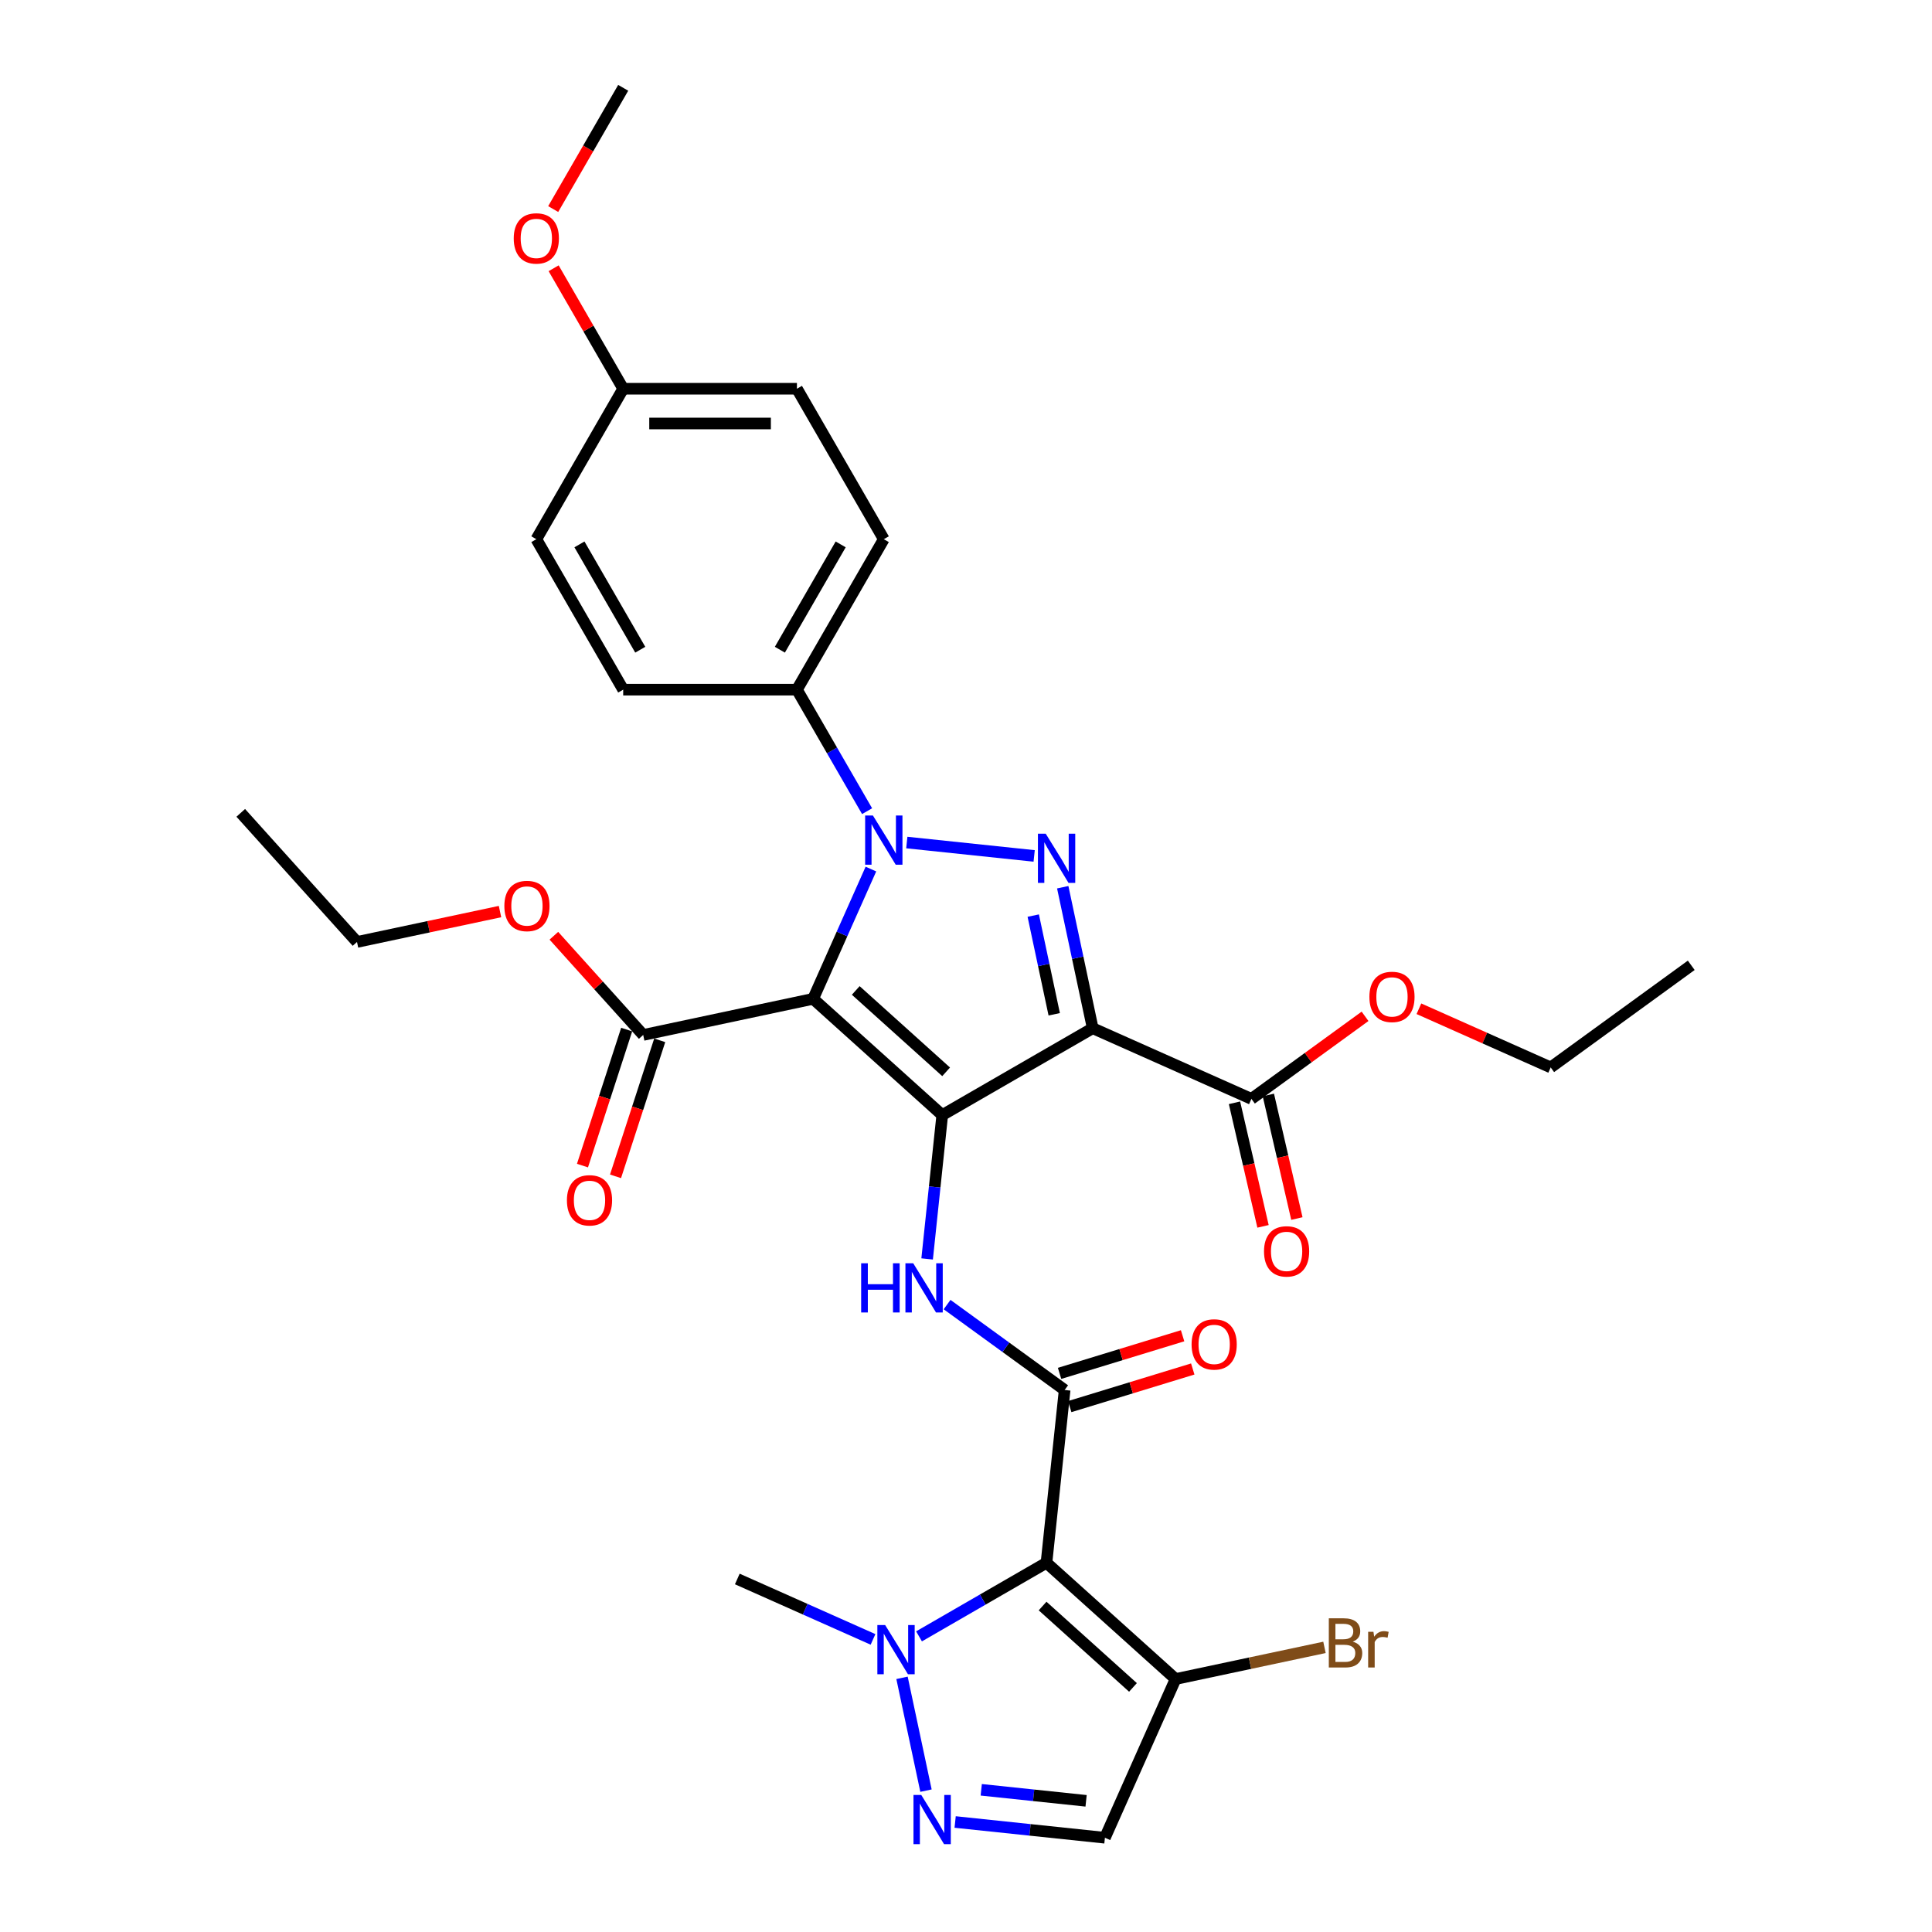 <?xml version='1.0' encoding='iso-8859-1'?>
<svg version='1.1' baseProfile='full'
              xmlns='http://www.w3.org/2000/svg'
                      xmlns:rdkit='http://www.rdkit.org/xml'
                      xmlns:xlink='http://www.w3.org/1999/xlink'
                  xml:space='preserve'
width='1000px' height='1000px' viewBox='0 0 1000 1000'>
<!-- END OF HEADER -->
<rect style='opacity:1.0;fill:#FFFFFF;stroke:none' width='1000' height='1000' x='0' y='0'> </rect>
<path class='bond-0' d='M 487.705,577.166 L 420.877,516.994' style='fill:none;fill-rule:evenodd;stroke:#000000;stroke-width:6px;stroke-linecap:butt;stroke-linejoin:miter;stroke-opacity:1' />
<path class='bond-0' d='M 489.715,554.775 L 442.936,512.655' style='fill:none;fill-rule:evenodd;stroke:#000000;stroke-width:6px;stroke-linecap:butt;stroke-linejoin:miter;stroke-opacity:1' />
<path class='bond-2' d='M 487.705,577.166 L 565.583,532.204' style='fill:none;fill-rule:evenodd;stroke:#000000;stroke-width:6px;stroke-linecap:butt;stroke-linejoin:miter;stroke-opacity:1' />
<path class='bond-6' d='M 487.705,577.166 L 483.792,614.392' style='fill:none;fill-rule:evenodd;stroke:#000000;stroke-width:6px;stroke-linecap:butt;stroke-linejoin:miter;stroke-opacity:1' />
<path class='bond-6' d='M 483.792,614.392 L 479.88,651.618' style='fill:none;fill-rule:evenodd;stroke:#0000FF;stroke-width:6px;stroke-linecap:butt;stroke-linejoin:miter;stroke-opacity:1' />
<path class='bond-1' d='M 420.877,516.994 L 435.83,483.41' style='fill:none;fill-rule:evenodd;stroke:#000000;stroke-width:6px;stroke-linecap:butt;stroke-linejoin:miter;stroke-opacity:1' />
<path class='bond-1' d='M 435.83,483.41 L 450.783,449.825' style='fill:none;fill-rule:evenodd;stroke:#0000FF;stroke-width:6px;stroke-linecap:butt;stroke-linejoin:miter;stroke-opacity:1' />
<path class='bond-10' d='M 420.877,516.994 L 332.917,535.691' style='fill:none;fill-rule:evenodd;stroke:#000000;stroke-width:6px;stroke-linecap:butt;stroke-linejoin:miter;stroke-opacity:1' />
<path class='bond-13' d='M 448.804,419.862 L 430.647,388.414' style='fill:none;fill-rule:evenodd;stroke:#0000FF;stroke-width:6px;stroke-linecap:butt;stroke-linejoin:miter;stroke-opacity:1' />
<path class='bond-13' d='M 430.647,388.414 L 412.491,356.966' style='fill:none;fill-rule:evenodd;stroke:#000000;stroke-width:6px;stroke-linecap:butt;stroke-linejoin:miter;stroke-opacity:1' />
<path class='bond-32' d='M 469.359,436.095 L 535.279,443.023' style='fill:none;fill-rule:evenodd;stroke:#0000FF;stroke-width:6px;stroke-linecap:butt;stroke-linejoin:miter;stroke-opacity:1' />
<path class='bond-3' d='M 565.583,532.204 L 557.827,495.714' style='fill:none;fill-rule:evenodd;stroke:#000000;stroke-width:6px;stroke-linecap:butt;stroke-linejoin:miter;stroke-opacity:1' />
<path class='bond-3' d='M 557.827,495.714 L 550.071,459.225' style='fill:none;fill-rule:evenodd;stroke:#0000FF;stroke-width:6px;stroke-linecap:butt;stroke-linejoin:miter;stroke-opacity:1' />
<path class='bond-3' d='M 545.664,524.996 L 540.235,499.453' style='fill:none;fill-rule:evenodd;stroke:#000000;stroke-width:6px;stroke-linecap:butt;stroke-linejoin:miter;stroke-opacity:1' />
<path class='bond-3' d='M 540.235,499.453 L 534.805,473.911' style='fill:none;fill-rule:evenodd;stroke:#0000FF;stroke-width:6px;stroke-linecap:butt;stroke-linejoin:miter;stroke-opacity:1' />
<path class='bond-12' d='M 565.583,532.204 L 647.734,568.779' style='fill:none;fill-rule:evenodd;stroke:#000000;stroke-width:6px;stroke-linecap:butt;stroke-linejoin:miter;stroke-opacity:1' />
<path class='bond-4' d='M 541.657,808.889 L 551.056,719.456' style='fill:none;fill-rule:evenodd;stroke:#000000;stroke-width:6px;stroke-linecap:butt;stroke-linejoin:miter;stroke-opacity:1' />
<path class='bond-8' d='M 541.657,808.889 L 508.671,827.933' style='fill:none;fill-rule:evenodd;stroke:#000000;stroke-width:6px;stroke-linecap:butt;stroke-linejoin:miter;stroke-opacity:1' />
<path class='bond-8' d='M 508.671,827.933 L 475.685,846.978' style='fill:none;fill-rule:evenodd;stroke:#0000FF;stroke-width:6px;stroke-linecap:butt;stroke-linejoin:miter;stroke-opacity:1' />
<path class='bond-9' d='M 541.657,808.889 L 608.484,869.061' style='fill:none;fill-rule:evenodd;stroke:#000000;stroke-width:6px;stroke-linecap:butt;stroke-linejoin:miter;stroke-opacity:1' />
<path class='bond-9' d='M 539.646,831.28 L 586.426,873.401' style='fill:none;fill-rule:evenodd;stroke:#000000;stroke-width:6px;stroke-linecap:butt;stroke-linejoin:miter;stroke-opacity:1' />
<path class='bond-5' d='M 551.056,719.456 L 520.634,697.353' style='fill:none;fill-rule:evenodd;stroke:#000000;stroke-width:6px;stroke-linecap:butt;stroke-linejoin:miter;stroke-opacity:1' />
<path class='bond-5' d='M 520.634,697.353 L 490.211,675.249' style='fill:none;fill-rule:evenodd;stroke:#0000FF;stroke-width:6px;stroke-linecap:butt;stroke-linejoin:miter;stroke-opacity:1' />
<path class='bond-14' d='M 553.685,728.056 L 585.527,718.322' style='fill:none;fill-rule:evenodd;stroke:#000000;stroke-width:6px;stroke-linecap:butt;stroke-linejoin:miter;stroke-opacity:1' />
<path class='bond-14' d='M 585.527,718.322 L 617.369,708.588' style='fill:none;fill-rule:evenodd;stroke:#FF0000;stroke-width:6px;stroke-linecap:butt;stroke-linejoin:miter;stroke-opacity:1' />
<path class='bond-14' d='M 548.428,710.856 L 580.269,701.122' style='fill:none;fill-rule:evenodd;stroke:#000000;stroke-width:6px;stroke-linecap:butt;stroke-linejoin:miter;stroke-opacity:1' />
<path class='bond-14' d='M 580.269,701.122 L 612.111,691.388' style='fill:none;fill-rule:evenodd;stroke:#FF0000;stroke-width:6px;stroke-linecap:butt;stroke-linejoin:miter;stroke-opacity:1' />
<path class='bond-7' d='M 479.291,926.83 L 466.882,868.45' style='fill:none;fill-rule:evenodd;stroke:#0000FF;stroke-width:6px;stroke-linecap:butt;stroke-linejoin:miter;stroke-opacity:1' />
<path class='bond-33' d='M 494.382,943.063 L 533.145,947.138' style='fill:none;fill-rule:evenodd;stroke:#0000FF;stroke-width:6px;stroke-linecap:butt;stroke-linejoin:miter;stroke-opacity:1' />
<path class='bond-33' d='M 533.145,947.138 L 571.908,951.212' style='fill:none;fill-rule:evenodd;stroke:#000000;stroke-width:6px;stroke-linecap:butt;stroke-linejoin:miter;stroke-opacity:1' />
<path class='bond-33' d='M 507.891,926.399 L 535.025,929.251' style='fill:none;fill-rule:evenodd;stroke:#0000FF;stroke-width:6px;stroke-linecap:butt;stroke-linejoin:miter;stroke-opacity:1' />
<path class='bond-33' d='M 535.025,929.251 L 562.159,932.103' style='fill:none;fill-rule:evenodd;stroke:#000000;stroke-width:6px;stroke-linecap:butt;stroke-linejoin:miter;stroke-opacity:1' />
<path class='bond-25' d='M 451.873,848.551 L 416.75,832.913' style='fill:none;fill-rule:evenodd;stroke:#0000FF;stroke-width:6px;stroke-linecap:butt;stroke-linejoin:miter;stroke-opacity:1' />
<path class='bond-25' d='M 416.75,832.913 L 381.628,817.276' style='fill:none;fill-rule:evenodd;stroke:#000000;stroke-width:6px;stroke-linecap:butt;stroke-linejoin:miter;stroke-opacity:1' />
<path class='bond-11' d='M 608.484,869.061 L 571.908,951.212' style='fill:none;fill-rule:evenodd;stroke:#000000;stroke-width:6px;stroke-linecap:butt;stroke-linejoin:miter;stroke-opacity:1' />
<path class='bond-19' d='M 608.484,869.061 L 647.015,860.871' style='fill:none;fill-rule:evenodd;stroke:#000000;stroke-width:6px;stroke-linecap:butt;stroke-linejoin:miter;stroke-opacity:1' />
<path class='bond-19' d='M 647.015,860.871 L 685.546,852.681' style='fill:none;fill-rule:evenodd;stroke:#7F4C19;stroke-width:6px;stroke-linecap:butt;stroke-linejoin:miter;stroke-opacity:1' />
<path class='bond-15' d='M 324.364,532.912 L 312.928,568.111' style='fill:none;fill-rule:evenodd;stroke:#000000;stroke-width:6px;stroke-linecap:butt;stroke-linejoin:miter;stroke-opacity:1' />
<path class='bond-15' d='M 312.928,568.111 L 301.491,603.311' style='fill:none;fill-rule:evenodd;stroke:#FF0000;stroke-width:6px;stroke-linecap:butt;stroke-linejoin:miter;stroke-opacity:1' />
<path class='bond-15' d='M 341.469,538.47 L 330.032,573.669' style='fill:none;fill-rule:evenodd;stroke:#000000;stroke-width:6px;stroke-linecap:butt;stroke-linejoin:miter;stroke-opacity:1' />
<path class='bond-15' d='M 330.032,573.669 L 318.595,608.869' style='fill:none;fill-rule:evenodd;stroke:#FF0000;stroke-width:6px;stroke-linecap:butt;stroke-linejoin:miter;stroke-opacity:1' />
<path class='bond-20' d='M 332.917,535.691 L 309.8,510.017' style='fill:none;fill-rule:evenodd;stroke:#000000;stroke-width:6px;stroke-linecap:butt;stroke-linejoin:miter;stroke-opacity:1' />
<path class='bond-20' d='M 309.8,510.017 L 286.683,484.343' style='fill:none;fill-rule:evenodd;stroke:#FF0000;stroke-width:6px;stroke-linecap:butt;stroke-linejoin:miter;stroke-opacity:1' />
<path class='bond-16' d='M 638.972,570.803 L 646.356,602.781' style='fill:none;fill-rule:evenodd;stroke:#000000;stroke-width:6px;stroke-linecap:butt;stroke-linejoin:miter;stroke-opacity:1' />
<path class='bond-16' d='M 646.356,602.781 L 653.739,634.76' style='fill:none;fill-rule:evenodd;stroke:#FF0000;stroke-width:6px;stroke-linecap:butt;stroke-linejoin:miter;stroke-opacity:1' />
<path class='bond-16' d='M 656.496,566.756 L 663.88,598.735' style='fill:none;fill-rule:evenodd;stroke:#000000;stroke-width:6px;stroke-linecap:butt;stroke-linejoin:miter;stroke-opacity:1' />
<path class='bond-16' d='M 663.88,598.735 L 671.263,630.714' style='fill:none;fill-rule:evenodd;stroke:#FF0000;stroke-width:6px;stroke-linecap:butt;stroke-linejoin:miter;stroke-opacity:1' />
<path class='bond-21' d='M 647.734,568.779 L 677.14,547.414' style='fill:none;fill-rule:evenodd;stroke:#000000;stroke-width:6px;stroke-linecap:butt;stroke-linejoin:miter;stroke-opacity:1' />
<path class='bond-21' d='M 677.14,547.414 L 706.547,526.049' style='fill:none;fill-rule:evenodd;stroke:#FF0000;stroke-width:6px;stroke-linecap:butt;stroke-linejoin:miter;stroke-opacity:1' />
<path class='bond-17' d='M 412.491,356.966 L 457.453,279.088' style='fill:none;fill-rule:evenodd;stroke:#000000;stroke-width:6px;stroke-linecap:butt;stroke-linejoin:miter;stroke-opacity:1' />
<path class='bond-17' d='M 403.659,336.291 L 435.133,281.777' style='fill:none;fill-rule:evenodd;stroke:#000000;stroke-width:6px;stroke-linecap:butt;stroke-linejoin:miter;stroke-opacity:1' />
<path class='bond-18' d='M 412.491,356.966 L 322.565,356.966' style='fill:none;fill-rule:evenodd;stroke:#000000;stroke-width:6px;stroke-linecap:butt;stroke-linejoin:miter;stroke-opacity:1' />
<path class='bond-23' d='M 457.453,279.088 L 412.491,201.21' style='fill:none;fill-rule:evenodd;stroke:#000000;stroke-width:6px;stroke-linecap:butt;stroke-linejoin:miter;stroke-opacity:1' />
<path class='bond-24' d='M 322.565,356.966 L 277.602,279.088' style='fill:none;fill-rule:evenodd;stroke:#000000;stroke-width:6px;stroke-linecap:butt;stroke-linejoin:miter;stroke-opacity:1' />
<path class='bond-24' d='M 331.396,336.291 L 299.922,281.777' style='fill:none;fill-rule:evenodd;stroke:#000000;stroke-width:6px;stroke-linecap:butt;stroke-linejoin:miter;stroke-opacity:1' />
<path class='bond-28' d='M 258.807,471.826 L 221.796,479.693' style='fill:none;fill-rule:evenodd;stroke:#FF0000;stroke-width:6px;stroke-linecap:butt;stroke-linejoin:miter;stroke-opacity:1' />
<path class='bond-28' d='M 221.796,479.693 L 184.785,487.56' style='fill:none;fill-rule:evenodd;stroke:#000000;stroke-width:6px;stroke-linecap:butt;stroke-linejoin:miter;stroke-opacity:1' />
<path class='bond-27' d='M 734.423,522.128 L 768.53,537.314' style='fill:none;fill-rule:evenodd;stroke:#FF0000;stroke-width:6px;stroke-linecap:butt;stroke-linejoin:miter;stroke-opacity:1' />
<path class='bond-27' d='M 768.53,537.314 L 802.636,552.499' style='fill:none;fill-rule:evenodd;stroke:#000000;stroke-width:6px;stroke-linecap:butt;stroke-linejoin:miter;stroke-opacity:1' />
<path class='bond-22' d='M 322.565,201.21 L 277.602,279.088' style='fill:none;fill-rule:evenodd;stroke:#000000;stroke-width:6px;stroke-linecap:butt;stroke-linejoin:miter;stroke-opacity:1' />
<path class='bond-26' d='M 322.565,201.21 L 304.564,170.032' style='fill:none;fill-rule:evenodd;stroke:#000000;stroke-width:6px;stroke-linecap:butt;stroke-linejoin:miter;stroke-opacity:1' />
<path class='bond-26' d='M 304.564,170.032 L 286.563,138.853' style='fill:none;fill-rule:evenodd;stroke:#FF0000;stroke-width:6px;stroke-linecap:butt;stroke-linejoin:miter;stroke-opacity:1' />
<path class='bond-34' d='M 322.565,201.21 L 412.491,201.21' style='fill:none;fill-rule:evenodd;stroke:#000000;stroke-width:6px;stroke-linecap:butt;stroke-linejoin:miter;stroke-opacity:1' />
<path class='bond-34' d='M 336.054,219.195 L 399.002,219.195' style='fill:none;fill-rule:evenodd;stroke:#000000;stroke-width:6px;stroke-linecap:butt;stroke-linejoin:miter;stroke-opacity:1' />
<path class='bond-29' d='M 286.335,108.207 L 304.45,76.831' style='fill:none;fill-rule:evenodd;stroke:#FF0000;stroke-width:6px;stroke-linecap:butt;stroke-linejoin:miter;stroke-opacity:1' />
<path class='bond-29' d='M 304.45,76.831 L 322.565,45.455' style='fill:none;fill-rule:evenodd;stroke:#000000;stroke-width:6px;stroke-linecap:butt;stroke-linejoin:miter;stroke-opacity:1' />
<path class='bond-31' d='M 802.636,552.499 L 875.387,499.642' style='fill:none;fill-rule:evenodd;stroke:#000000;stroke-width:6px;stroke-linecap:butt;stroke-linejoin:miter;stroke-opacity:1' />
<path class='bond-30' d='M 184.785,487.56 L 124.613,420.732' style='fill:none;fill-rule:evenodd;stroke:#000000;stroke-width:6px;stroke-linecap:butt;stroke-linejoin:miter;stroke-opacity:1' />
<path  class='atom-2' d='M 451.824 422.11
L 460.169 435.599
Q 460.996 436.93, 462.327 439.34
Q 463.658 441.75, 463.73 441.893
L 463.73 422.11
L 467.111 422.11
L 467.111 447.577
L 463.622 447.577
L 454.666 432.829
Q 453.622 431.102, 452.507 429.124
Q 451.428 427.146, 451.105 426.534
L 451.105 447.577
L 447.795 447.577
L 447.795 422.11
L 451.824 422.11
' fill='#0000FF'/>
<path  class='atom-4' d='M 541.257 431.51
L 549.602 444.998
Q 550.429 446.329, 551.76 448.739
Q 553.091 451.149, 553.163 451.293
L 553.163 431.51
L 556.544 431.51
L 556.544 456.977
L 553.055 456.977
L 544.098 442.229
Q 543.055 440.502, 541.94 438.524
Q 540.861 436.545, 540.537 435.934
L 540.537 456.977
L 537.228 456.977
L 537.228 431.51
L 541.257 431.51
' fill='#0000FF'/>
<path  class='atom-7' d='M 445.734 653.866
L 449.187 653.866
L 449.187 664.693
L 462.209 664.693
L 462.209 653.866
L 465.662 653.866
L 465.662 679.333
L 462.209 679.333
L 462.209 667.57
L 449.187 667.57
L 449.187 679.333
L 445.734 679.333
L 445.734 653.866
' fill='#0000FF'/>
<path  class='atom-7' d='M 472.676 653.866
L 481.021 667.354
Q 481.848 668.685, 483.179 671.095
Q 484.51 673.505, 484.582 673.649
L 484.582 653.866
L 487.963 653.866
L 487.963 679.333
L 484.474 679.333
L 475.518 664.585
Q 474.474 662.858, 473.359 660.88
Q 472.28 658.901, 471.956 658.29
L 471.956 679.333
L 468.647 679.333
L 468.647 653.866
L 472.676 653.866
' fill='#0000FF'/>
<path  class='atom-8' d='M 476.846 929.079
L 485.191 942.567
Q 486.019 943.898, 487.349 946.308
Q 488.68 948.718, 488.752 948.862
L 488.752 929.079
L 492.133 929.079
L 492.133 954.545
L 488.644 954.545
L 479.688 939.798
Q 478.645 938.071, 477.53 936.093
Q 476.45 934.114, 476.127 933.503
L 476.127 954.545
L 472.817 954.545
L 472.817 929.079
L 476.846 929.079
' fill='#0000FF'/>
<path  class='atom-9' d='M 458.15 841.118
L 466.495 854.607
Q 467.322 855.938, 468.653 858.348
Q 469.984 860.758, 470.056 860.902
L 470.056 841.118
L 473.437 841.118
L 473.437 866.585
L 469.948 866.585
L 460.991 851.837
Q 459.948 850.111, 458.833 848.132
Q 457.754 846.154, 457.43 845.542
L 457.43 866.585
L 454.121 866.585
L 454.121 841.118
L 458.15 841.118
' fill='#0000FF'/>
<path  class='atom-15' d='M 616.763 695.868
Q 616.763 689.753, 619.785 686.335
Q 622.806 682.918, 628.454 682.918
Q 634.101 682.918, 637.122 686.335
Q 640.144 689.753, 640.144 695.868
Q 640.144 702.054, 637.086 705.579
Q 634.029 709.069, 628.454 709.069
Q 622.842 709.069, 619.785 705.579
Q 616.763 702.09, 616.763 695.868
M 628.454 706.191
Q 632.338 706.191, 634.425 703.601
Q 636.547 700.975, 636.547 695.868
Q 636.547 690.868, 634.425 688.35
Q 632.338 685.796, 628.454 685.796
Q 624.569 685.796, 622.447 688.314
Q 620.36 690.832, 620.36 695.868
Q 620.36 701.011, 622.447 703.601
Q 624.569 706.191, 628.454 706.191
' fill='#FF0000'/>
<path  class='atom-16' d='M 293.438 621.287
Q 293.438 615.172, 296.46 611.755
Q 299.481 608.338, 305.128 608.338
Q 310.776 608.338, 313.797 611.755
Q 316.819 615.172, 316.819 621.287
Q 316.819 627.474, 313.761 630.999
Q 310.704 634.488, 305.128 634.488
Q 299.517 634.488, 296.46 630.999
Q 293.438 627.51, 293.438 621.287
M 305.128 631.611
Q 309.013 631.611, 311.099 629.021
Q 313.222 626.395, 313.222 621.287
Q 313.222 616.287, 311.099 613.769
Q 309.013 611.215, 305.128 611.215
Q 301.244 611.215, 299.121 613.733
Q 297.035 616.251, 297.035 621.287
Q 297.035 626.431, 299.121 629.021
Q 301.244 631.611, 305.128 631.611
' fill='#FF0000'/>
<path  class='atom-17' d='M 654.252 647.71
Q 654.252 641.595, 657.273 638.177
Q 660.295 634.76, 665.942 634.76
Q 671.589 634.76, 674.611 638.177
Q 677.632 641.595, 677.632 647.71
Q 677.632 653.896, 674.575 657.422
Q 671.517 660.911, 665.942 660.911
Q 660.33 660.911, 657.273 657.422
Q 654.252 653.932, 654.252 647.71
M 665.942 658.033
Q 669.827 658.033, 671.913 655.443
Q 674.035 652.817, 674.035 647.71
Q 674.035 642.71, 671.913 640.192
Q 669.827 637.638, 665.942 637.638
Q 662.057 637.638, 659.935 640.156
Q 657.849 642.674, 657.849 647.71
Q 657.849 652.853, 659.935 655.443
Q 662.057 658.033, 665.942 658.033
' fill='#FF0000'/>
<path  class='atom-20' d='M 700.168 849.717
Q 702.614 850.4, 703.837 851.911
Q 705.096 853.386, 705.096 855.58
Q 705.096 859.105, 702.829 861.119
Q 700.599 863.098, 696.355 863.098
L 687.794 863.098
L 687.794 837.631
L 695.312 837.631
Q 699.664 837.631, 701.858 839.393
Q 704.052 841.156, 704.052 844.393
Q 704.052 848.242, 700.168 849.717
M 691.211 840.508
L 691.211 848.494
L 695.312 848.494
Q 697.83 848.494, 699.125 847.487
Q 700.455 846.443, 700.455 844.393
Q 700.455 840.508, 695.312 840.508
L 691.211 840.508
M 696.355 860.22
Q 698.837 860.22, 700.168 859.033
Q 701.499 857.846, 701.499 855.58
Q 701.499 853.494, 700.024 852.45
Q 698.585 851.371, 695.815 851.371
L 691.211 851.371
L 691.211 860.22
L 696.355 860.22
' fill='#7F4C19'/>
<path  class='atom-20' d='M 710.887 844.609
L 711.282 847.163
Q 713.225 844.285, 716.39 844.285
Q 717.397 844.285, 718.764 844.645
L 718.225 847.666
Q 716.678 847.307, 715.815 847.307
Q 714.304 847.307, 713.297 847.918
Q 712.326 848.494, 711.534 849.897
L 711.534 863.098
L 708.153 863.098
L 708.153 844.609
L 710.887 844.609
' fill='#7F4C19'/>
<path  class='atom-21' d='M 261.055 468.935
Q 261.055 462.82, 264.076 459.403
Q 267.098 455.986, 272.745 455.986
Q 278.392 455.986, 281.414 459.403
Q 284.435 462.82, 284.435 468.935
Q 284.435 475.122, 281.378 478.647
Q 278.32 482.136, 272.745 482.136
Q 267.134 482.136, 264.076 478.647
Q 261.055 475.158, 261.055 468.935
M 272.745 479.259
Q 276.63 479.259, 278.716 476.669
Q 280.838 474.043, 280.838 468.935
Q 280.838 463.935, 278.716 461.417
Q 276.63 458.864, 272.745 458.864
Q 268.86 458.864, 266.738 461.381
Q 264.652 463.899, 264.652 468.935
Q 264.652 474.079, 266.738 476.669
Q 268.86 479.259, 272.745 479.259
' fill='#FF0000'/>
<path  class='atom-22' d='M 708.795 515.995
Q 708.795 509.88, 711.816 506.462
Q 714.838 503.045, 720.485 503.045
Q 726.132 503.045, 729.154 506.462
Q 732.175 509.88, 732.175 515.995
Q 732.175 522.181, 729.118 525.707
Q 726.06 529.196, 720.485 529.196
Q 714.874 529.196, 711.816 525.707
Q 708.795 522.217, 708.795 515.995
M 720.485 526.318
Q 724.37 526.318, 726.456 523.728
Q 728.578 521.102, 728.578 515.995
Q 728.578 510.995, 726.456 508.477
Q 724.37 505.923, 720.485 505.923
Q 716.6 505.923, 714.478 508.441
Q 712.392 510.959, 712.392 515.995
Q 712.392 521.138, 714.478 523.728
Q 716.6 526.318, 720.485 526.318
' fill='#FF0000'/>
<path  class='atom-27' d='M 265.912 123.404
Q 265.912 117.289, 268.934 113.872
Q 271.955 110.455, 277.602 110.455
Q 283.25 110.455, 286.271 113.872
Q 289.293 117.289, 289.293 123.404
Q 289.293 129.591, 286.235 133.116
Q 283.178 136.605, 277.602 136.605
Q 271.991 136.605, 268.934 133.116
Q 265.912 129.627, 265.912 123.404
M 277.602 133.728
Q 281.487 133.728, 283.573 131.138
Q 285.696 128.512, 285.696 123.404
Q 285.696 118.404, 283.573 115.886
Q 281.487 113.333, 277.602 113.333
Q 273.718 113.333, 271.595 115.851
Q 269.509 118.368, 269.509 123.404
Q 269.509 128.548, 271.595 131.138
Q 273.718 133.728, 277.602 133.728
' fill='#FF0000'/>
</svg>
